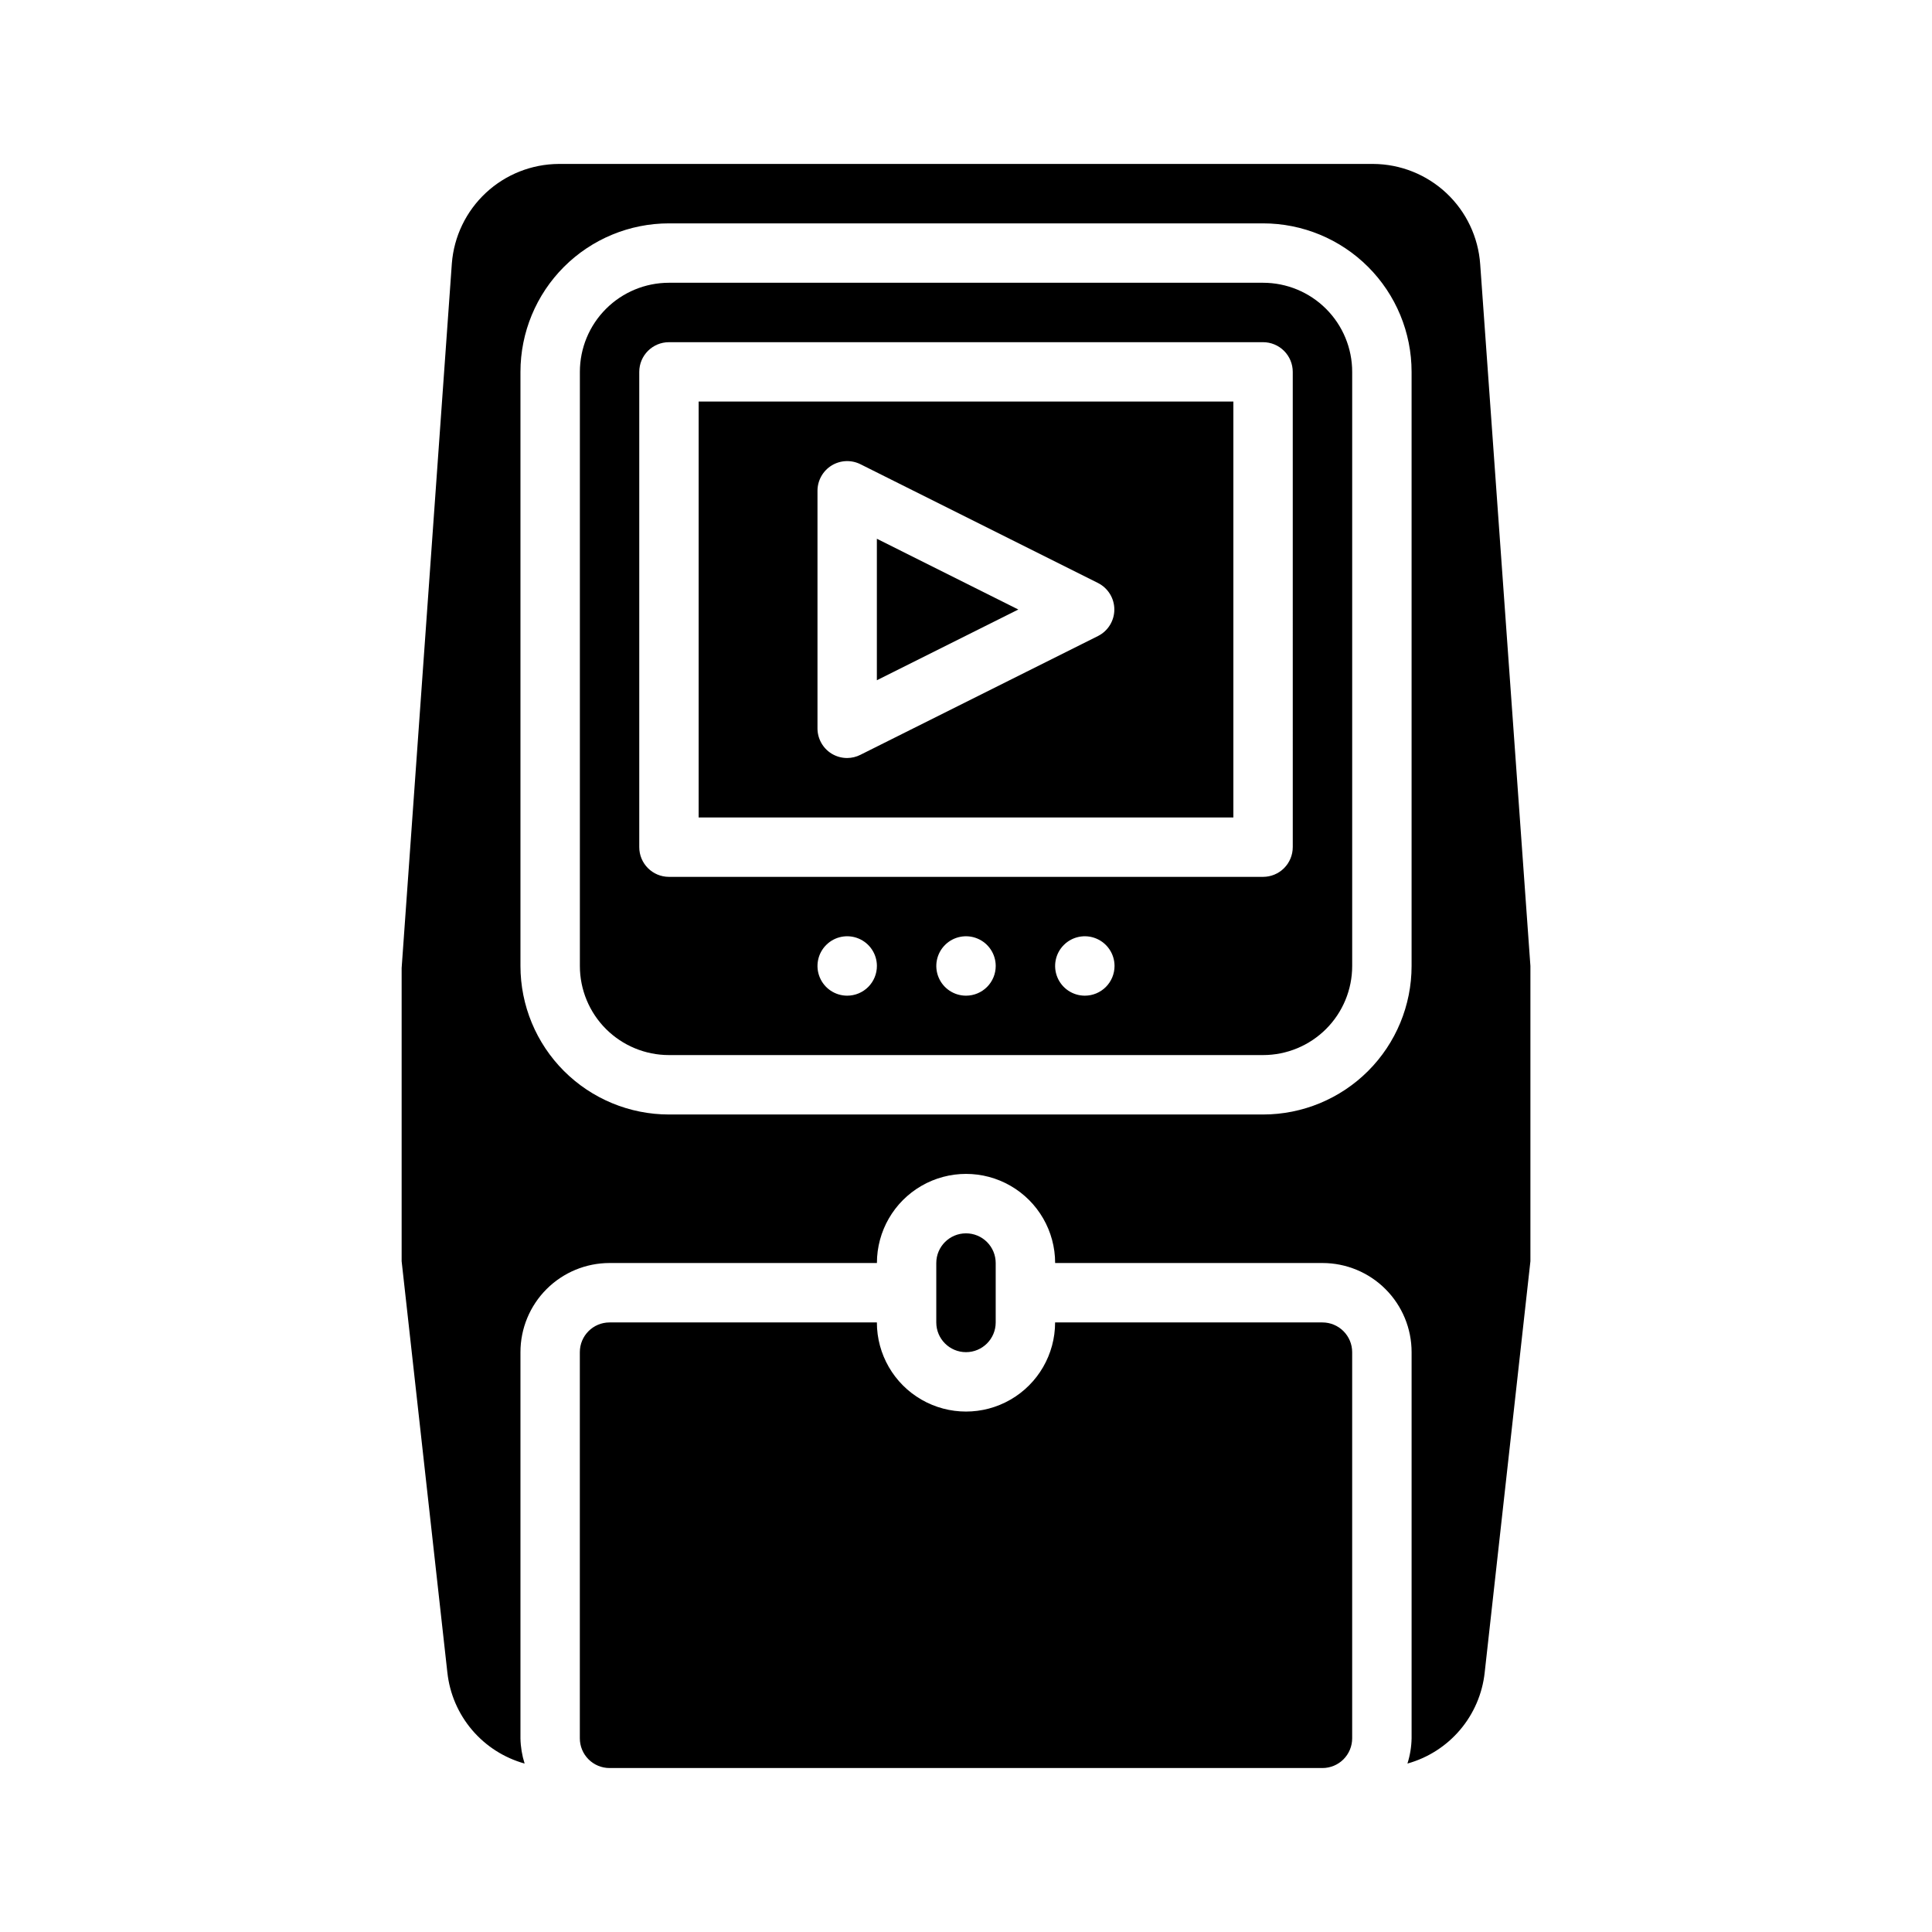 <?xml version="1.0" encoding="UTF-8"?>
<!-- Uploaded to: ICON Repo, www.iconrepo.com, Generator: ICON Repo Mixer Tools -->
<svg fill="#000000" width="800px" height="800px" version="1.1" viewBox="144 144 512 512" xmlns="http://www.w3.org/2000/svg">
 <path d="m494.46 494.46h-70.848c0 8.438-4.5 16.234-11.809 20.453-7.305 4.219-16.309 4.219-23.613 0-7.309-4.219-11.809-12.016-11.809-20.453h-70.848c-4.348 0-7.871 3.527-7.871 7.875v102.34c0 2.086 0.828 4.09 2.305 5.566 1.477 1.477 3.477 2.305 5.566 2.305h188.93c2.09 0 4.094-0.828 5.566-2.305 1.477-1.477 2.309-3.481 2.309-5.566v-102.34c0-2.09-0.832-4.09-2.309-5.566-1.473-1.477-3.477-2.309-5.566-2.309zm-94.461-23.613c-4.348 0-7.875 3.523-7.875 7.871v15.742c0 4.348 3.527 7.875 7.875 7.875s7.871-3.527 7.871-7.875v-15.742c0-2.086-0.828-4.09-2.305-5.566-1.477-1.477-3.481-2.305-5.566-2.305zm-23.617-184.05v37.473l37.469-18.734zm0 0v37.473l37.469-18.734zm0 0v37.473l37.469-18.734zm0 0v37.473l37.469-18.734zm0 0v37.473l37.469-18.734zm0 0v37.473l37.469-18.734zm-47.234-36.367v110.21h141.7v-110.21zm105.88 62.109-62.977 31.488h0.004c-1.098 0.562-2.312 0.859-3.543 0.867-1.477 0.004-2.922-0.406-4.172-1.18-2.309-1.441-3.707-3.973-3.703-6.691v-62.977c0.012-2.731 1.43-5.258 3.754-6.688 2.328-1.426 5.227-1.547 7.664-0.32l62.977 31.488h-0.004c2.629 1.348 4.285 4.055 4.285 7.008s-1.656 5.66-4.285 7.004zm-58.645 11.73 37.469-18.734-37.469-18.738zm0-37.473v37.473l37.469-18.734zm0 0v37.473l37.469-18.734zm0 0v37.473l37.469-18.734zm0 0v37.473l37.469-18.734zm-47.234-36.367v110.21h141.7v-110.21zm105.88 62.109-62.977 31.488h0.004c-1.098 0.562-2.312 0.859-3.543 0.867-1.477 0.004-2.922-0.406-4.172-1.18-2.309-1.441-3.707-3.973-3.703-6.691v-62.977c0.012-2.731 1.43-5.258 3.754-6.688 2.328-1.426 5.227-1.547 7.664-0.32l62.977 31.488h-0.004c2.629 1.348 4.285 4.055 4.285 7.008s-1.656 5.66-4.285 7.004zm-58.645 11.73 37.469-18.734-37.469-18.738zm0-37.473v37.473l37.469-18.734zm0 0v37.473l37.469-18.734zm0 0v37.473l37.469-18.734zm0 0v37.473l37.469-18.734zm-47.234-36.367v110.21h141.7v-110.21zm105.88 62.109-62.977 31.488h0.004c-1.098 0.562-2.312 0.859-3.543 0.867-1.477 0.004-2.922-0.406-4.172-1.18-2.309-1.441-3.707-3.973-3.703-6.691v-62.977c0.012-2.731 1.43-5.258 3.754-6.688 2.328-1.426 5.227-1.547 7.664-0.32l62.977 31.488h-0.004c2.629 1.348 4.285 4.055 4.285 7.008s-1.656 5.66-4.285 7.004zm-58.645 11.73 37.469-18.734-37.469-18.738zm-47.234-73.84v110.21h141.7v-110.21zm105.88 62.109-62.977 31.488h0.004c-1.098 0.562-2.312 0.859-3.543 0.867-1.477 0.004-2.922-0.406-4.172-1.18-2.309-1.441-3.707-3.973-3.703-6.691v-62.977c0.012-2.731 1.43-5.258 3.754-6.688 2.328-1.426 5.227-1.547 7.664-0.32l62.977 31.488h-0.004c2.629 1.348 4.285 4.055 4.285 7.008s-1.656 5.66-4.285 7.004zm-58.645 11.73 37.469-18.734-37.469-18.738zm159.88-110.21c-0.496-7.191-3.691-13.934-8.945-18.867-5.258-4.934-12.184-7.699-19.391-7.742h-215.85c-7.172 0.039-14.066 2.769-19.316 7.656s-8.473 11.566-9.023 18.715l-13.305 186.73v77.695l12.121 109.03h0.004c0.609 5.602 2.887 10.891 6.535 15.184 3.648 4.293 8.5 7.394 13.93 8.906-0.688-2.168-1.059-4.422-1.102-6.691v-102.34c0-6.266 2.488-12.27 6.918-16.699 4.43-4.43 10.434-6.918 16.699-6.918h70.848c0-8.438 4.5-16.234 11.809-20.453 7.305-4.219 16.309-4.219 23.613 0 7.309 4.219 11.809 12.016 11.809 20.453h70.848c6.266 0 12.273 2.488 16.699 6.918 4.43 4.43 6.918 10.434 6.918 16.699v102.34c-0.043 2.269-0.414 4.523-1.102 6.691 5.43-1.512 10.281-4.613 13.93-8.906s5.926-9.582 6.539-15.184l12.121-109.03v-78.246zm-18.184 185.94c0 10.438-4.144 20.449-11.527 27.832-7.383 7.379-17.395 11.527-27.832 11.527h-157.44c-10.438 0-20.449-4.148-27.832-11.527-7.379-7.383-11.527-17.395-11.527-27.832v-157.44c0-10.441 4.148-20.449 11.527-27.832 7.383-7.383 17.395-11.527 27.832-11.527h157.44c10.438 0 20.449 4.144 27.832 11.527 7.383 7.383 11.527 17.391 11.527 27.832zm-39.359-181.06h-157.44c-6.262 0-12.27 2.488-16.699 6.918s-6.914 10.434-6.914 16.699v157.44c0 6.262 2.484 12.27 6.914 16.699 4.43 4.426 10.438 6.914 16.699 6.914h157.44c6.262 0 12.27-2.488 16.699-6.914 4.43-4.43 6.918-10.438 6.918-16.699v-157.44c0-6.266-2.488-12.27-6.918-16.699-4.43-4.43-10.438-6.918-16.699-6.918zm-110.21 188.93c-3.184 0-6.055-1.918-7.273-4.859-1.219-2.941-0.547-6.328 1.707-8.578 2.25-2.254 5.637-2.926 8.578-1.707 2.941 1.219 4.859 4.09 4.859 7.273 0 2.086-0.828 4.09-2.305 5.566-1.477 1.477-3.481 2.305-5.566 2.305zm31.488 0c-3.184 0-6.055-1.918-7.273-4.859-1.219-2.941-0.547-6.328 1.707-8.578 2.25-2.254 5.637-2.926 8.578-1.707 2.941 1.219 4.859 4.09 4.859 7.273 0 2.086-0.828 4.09-2.305 5.566-1.477 1.477-3.481 2.305-5.566 2.305zm31.488 0c-3.188 0-6.055-1.918-7.273-4.859-1.219-2.941-0.547-6.328 1.707-8.578 2.25-2.254 5.637-2.926 8.578-1.707s4.859 4.09 4.859 7.273c0 2.086-0.832 4.09-2.305 5.566-1.477 1.477-3.481 2.305-5.566 2.305zm55.105-39.359h-0.004c0 2.086-0.828 4.09-2.305 5.566-1.477 1.477-3.481 2.305-5.566 2.305h-157.44c-4.348 0-7.871-3.523-7.871-7.871v-125.95c0-4.348 3.523-7.871 7.871-7.871h157.44c2.086 0 4.09 0.828 5.566 2.305 1.477 1.477 2.305 3.477 2.305 5.566zm-157.45-7.875h141.7v-110.21h-141.7zm31.488-86.594v0.004c0.012-2.731 1.43-5.258 3.754-6.688 2.328-1.426 5.227-1.547 7.664-0.32l62.977 31.488h-0.004c2.629 1.348 4.285 4.055 4.285 7.008s-1.656 5.66-4.285 7.004l-62.977 31.488h0.004c-1.098 0.562-2.312 0.859-3.543 0.867-1.477 0.004-2.922-0.406-4.172-1.18-2.309-1.441-3.707-3.973-3.703-6.691zm15.742 12.754v37.473l37.473-18.734zm0 0v37.473l37.473-18.734zm0 0v37.473l37.473-18.734zm-47.23-36.367v110.21h141.7v-110.21zm105.88 62.109-62.977 31.488h0.004c-1.098 0.562-2.312 0.859-3.543 0.867-1.477 0.004-2.922-0.406-4.172-1.18-2.309-1.441-3.707-3.973-3.703-6.691v-62.977c0.012-2.731 1.43-5.258 3.754-6.688 2.328-1.426 5.227-1.547 7.664-0.32l62.977 31.488h-0.004c2.629 1.348 4.285 4.055 4.285 7.008s-1.656 5.66-4.285 7.004zm-58.645 11.73 37.469-18.734-37.469-18.738zm0-37.473v37.473l37.469-18.734zm0 0v37.473l37.469-18.734zm-47.234-36.367v110.21h141.7v-110.21zm105.88 62.109-62.977 31.488h0.004c-1.098 0.562-2.312 0.859-3.543 0.867-1.477 0.004-2.922-0.406-4.172-1.18-2.309-1.441-3.707-3.973-3.703-6.691v-62.977c0.012-2.731 1.43-5.258 3.754-6.688 2.328-1.426 5.227-1.547 7.664-0.32l62.977 31.488h-0.004c2.629 1.348 4.285 4.055 4.285 7.008s-1.656 5.66-4.285 7.004zm-58.645 11.73 37.469-18.734-37.469-18.738zm0-37.473v37.473l37.469-18.734zm0 0v37.473l37.469-18.734zm0 0v37.473l37.469-18.734zm0 0v37.473l37.469-18.734zm0 0v37.473l37.469-18.734zm0 0v37.473l37.469-18.734zm-47.234-36.367v110.21h141.7v-110.21zm105.88 62.109-62.977 31.488h0.004c-1.098 0.562-2.312 0.859-3.543 0.867-1.477 0.004-2.922-0.406-4.172-1.18-2.309-1.441-3.707-3.973-3.703-6.691v-62.977c0.012-2.731 1.43-5.258 3.754-6.688 2.328-1.426 5.227-1.547 7.664-0.32l62.977 31.488h-0.004c2.629 1.348 4.285 4.055 4.285 7.008s-1.656 5.66-4.285 7.004zm-58.645 11.73 37.469-18.734-37.469-18.738zm0-37.473v37.473l37.469-18.734zm0 0v37.473l37.469-18.734zm0 0v37.473l37.469-18.734zm0 0v37.473l37.469-18.734zm0 0v37.473l37.469-18.734zm0 0v37.473l37.469-18.734zm-47.234-36.367v110.21h141.7v-110.21zm105.88 62.109-62.977 31.488h0.004c-1.098 0.562-2.312 0.859-3.543 0.867-1.477 0.004-2.922-0.406-4.172-1.18-2.309-1.441-3.707-3.973-3.703-6.691v-62.977c0.012-2.731 1.43-5.258 3.754-6.688 2.328-1.426 5.227-1.547 7.664-0.32l62.977 31.488h-0.004c2.629 1.348 4.285 4.055 4.285 7.008s-1.656 5.66-4.285 7.004zm-58.645 11.73 37.469-18.734-37.469-18.738zm0-37.473v37.473l37.469-18.734zm0 0v37.473l37.469-18.734zm0 0v37.473l37.469-18.734zm0 0v37.473l37.469-18.734z"/>
</svg>